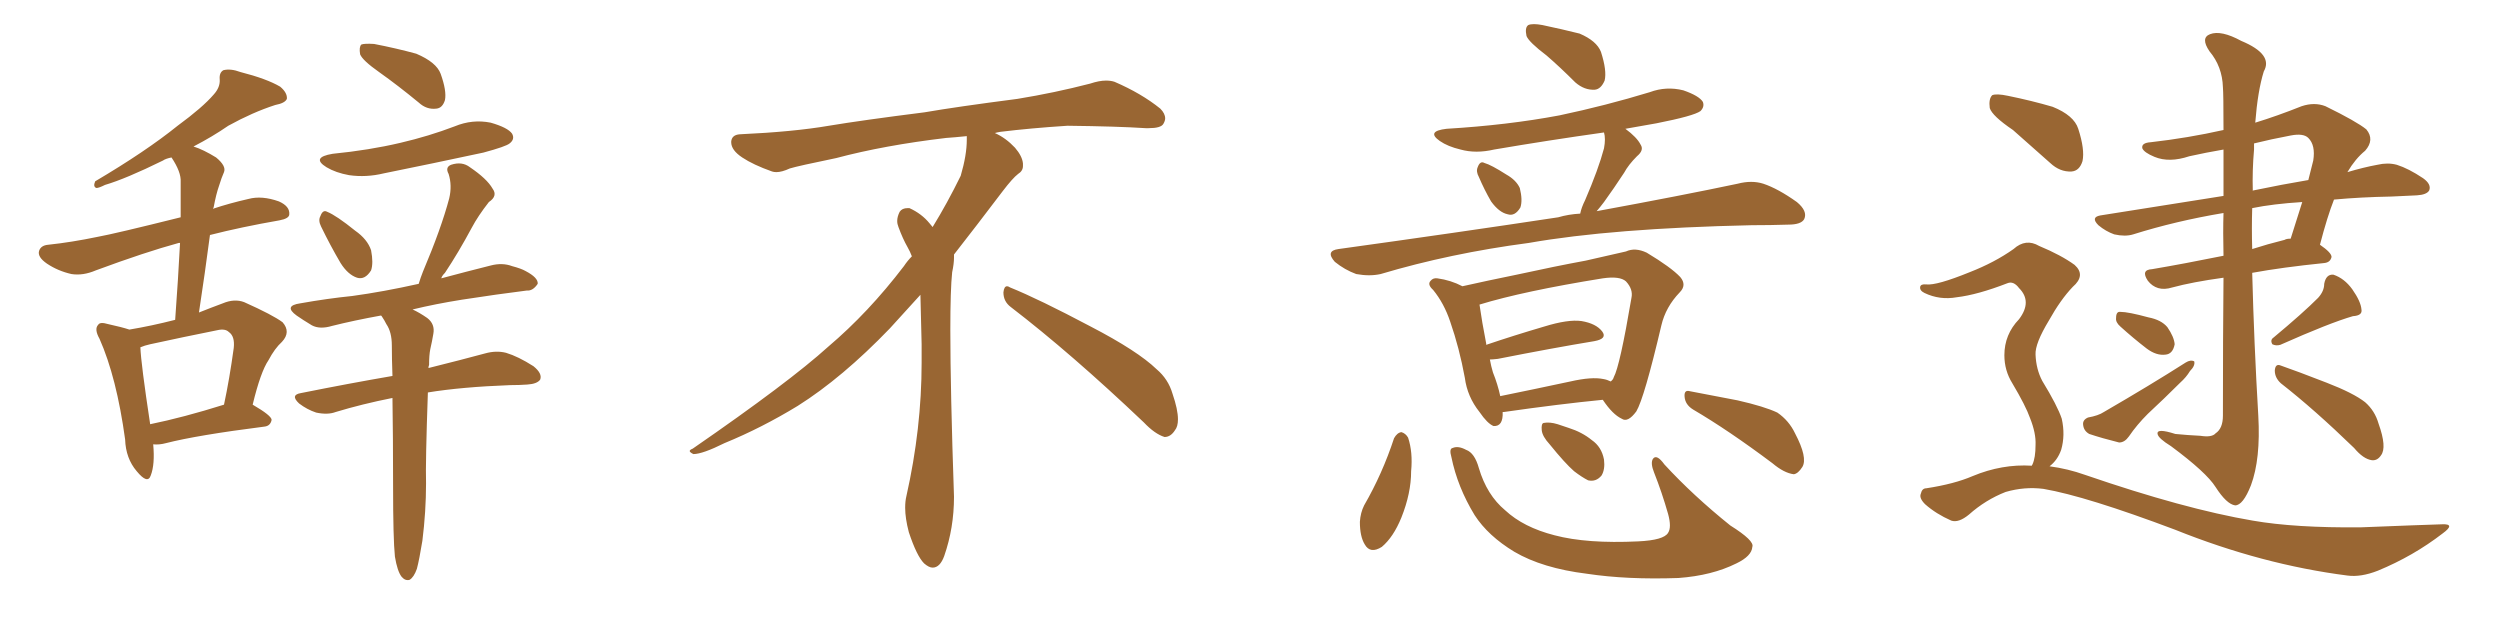 <svg xmlns="http://www.w3.org/2000/svg" xmlns:xlink="http://www.w3.org/1999/xlink" width="600" height="150"><path fill="#996633" padding="10" d="M36.77 106.64L36.77 106.64Q37.21 111.47 36.18 114.11L36.18 114.11Q35.45 116.31 32.81 113.09L32.81 113.09Q30.18 110.01 30.03 105.47L30.03 105.47Q27.98 90.53 23.88 81.30L23.88 81.30Q22.56 78.96 23.58 77.93L23.58 77.93Q24.02 77.20 25.93 77.78L25.93 77.78Q29.30 78.52 31.05 79.10L31.05 79.10Q36.33 78.22 42.04 76.76L42.04 76.76Q42.77 66.80 43.21 58.30L43.21 58.30Q42.92 58.30 42.92 58.30L42.92 58.30Q34.86 60.50 23.00 64.89L23.00 64.89Q19.92 66.21 17.14 65.77L17.14 65.77Q13.92 65.04 11.28 63.28L11.28 63.28Q8.94 61.67 9.38 60.21L9.38 60.21Q9.81 58.89 11.57 58.74L11.57 58.74Q17.14 58.15 23.44 56.84L23.44 56.84Q27.54 56.10 43.36 52.15L43.36 52.15Q43.36 47.75 43.36 43.65L43.36 43.65Q43.51 41.31 41.16 37.79L41.16 37.79Q39.70 38.09 39.11 38.53L39.11 38.53Q30.18 42.92 25.20 44.38L25.20 44.38Q23.73 45.12 23.14 45.12L23.14 45.12Q22.27 44.82 22.85 43.51L22.85 43.51Q35.01 36.33 42.63 30.18L42.63 30.18Q48.63 25.78 51.27 22.71L51.27 22.71Q52.88 20.95 52.73 19.04L52.73 19.04Q52.59 17.43 53.61 16.85L53.61 16.85Q55.37 16.41 57.71 17.29L57.71 17.29Q64.01 18.90 67.24 20.80L67.24 20.80Q68.99 22.27 68.85 23.73L68.85 23.73Q68.41 24.76 66.06 25.20L66.06 25.20Q60.64 26.95 54.79 30.18L54.79 30.18Q50.98 32.81 46.44 35.16L46.44 35.16Q48.78 35.89 51.86 37.79L51.86 37.79Q54.35 39.84 53.76 41.31L53.76 41.31Q53.17 42.63 52.59 44.53L52.59 44.53Q51.86 46.58 51.27 49.80L51.27 49.80Q51.12 49.95 51.12 50.10L51.12 50.10Q55.08 48.78 59.62 47.75L59.62 47.75Q62.84 46.88 66.94 48.34L66.94 48.34Q69.58 49.51 69.43 51.42L69.43 51.42Q69.43 52.44 67.09 52.88L67.09 52.88Q57.86 54.49 50.39 56.40L50.39 56.40Q49.22 65.33 47.75 75L47.75 75Q50.68 73.83 53.47 72.80L53.47 72.80Q56.25 71.63 58.59 72.51L58.59 72.51Q65.48 75.59 67.82 77.34L67.82 77.34Q69.87 79.69 67.68 82.03L67.68 82.03Q65.92 83.64 64.45 86.43L64.45 86.43Q62.55 89.21 60.64 97.12L60.64 97.12Q65.19 99.76 65.19 100.78L65.19 100.78Q64.89 102.25 63.43 102.39L63.43 102.39Q47.31 104.44 39.84 106.35L39.84 106.35Q38.23 106.79 36.77 106.64ZM36.04 101.81L36.04 101.81Q43.95 100.20 53.76 97.12L53.76 97.12Q55.08 90.97 56.10 83.50L56.10 83.50Q56.40 80.71 54.93 79.69L54.93 79.69Q54.05 78.81 52.15 79.25L52.15 79.25Q44.09 80.86 36.04 82.62L36.04 82.62Q34.72 82.91 33.69 83.35L33.69 83.35Q33.84 87.30 36.04 101.81ZM90.97 17.29L90.97 17.29Q87.01 14.50 86.43 13.04L86.43 13.04Q86.13 11.28 86.72 10.69L86.72 10.69Q87.45 10.40 89.79 10.55L89.79 10.55Q95.07 11.57 99.90 12.89L99.90 12.89Q104.74 14.94 105.76 17.72L105.76 17.72Q107.23 21.83 106.79 24.02L106.79 24.02Q106.20 25.93 104.74 26.07L104.74 26.07Q102.39 26.37 100.49 24.61L100.49 24.61Q95.51 20.51 90.97 17.29ZM79.83 36.91L79.83 36.91Q88.62 36.04 96.09 34.28L96.09 34.28Q102.98 32.67 109.13 30.32L109.13 30.32Q113.38 28.56 117.77 29.44L117.77 29.44Q121.88 30.62 122.90 32.08L122.90 32.08Q123.63 33.40 122.31 34.42L122.31 34.42Q121.44 35.16 116.02 36.62L116.02 36.62Q103.71 39.26 92.14 41.60L92.14 41.60Q87.89 42.63 83.79 42.04L83.79 42.04Q80.57 41.46 78.37 40.14L78.37 40.14Q74.56 37.79 79.83 36.91ZM77.05 54.35L77.05 54.35Q76.32 52.88 76.90 51.86L76.90 51.86Q77.49 50.24 78.52 50.83L78.52 50.83Q80.71 51.71 85.25 55.37L85.25 55.37Q88.18 57.42 89.06 60.06L89.06 60.06Q89.65 63.13 89.06 64.89L89.06 64.89Q87.60 67.24 85.69 66.65L85.69 66.65Q83.50 65.92 81.74 63.13L81.74 63.13Q79.25 58.89 77.05 54.35ZM94.78 133.59L94.78 133.59L94.78 133.59Q94.34 129.35 94.34 116.60L94.34 116.60Q94.34 104.74 94.19 95.51L94.19 95.51Q86.87 96.97 80.57 98.88L80.57 98.88Q78.66 99.61 75.88 99.02L75.88 99.02Q73.68 98.29 71.78 96.83L71.78 96.83Q69.58 94.78 72.22 94.34L72.22 94.34Q83.94 91.99 94.19 90.23L94.19 90.23Q94.04 86.13 94.04 82.91L94.04 82.91Q94.04 79.69 92.72 77.78L92.72 77.78Q92.29 76.90 91.70 76.03L91.70 76.03Q91.55 75.73 91.41 75.73L91.41 75.73Q84.96 76.90 79.69 78.22L79.69 78.22Q76.76 79.10 74.85 78.08L74.85 78.08Q72.66 76.76 71.19 75.73L71.19 75.73Q67.97 73.39 72.07 72.80L72.07 72.80Q78.66 71.63 84.52 71.04L84.52 71.04Q91.99 70.02 100.49 68.12L100.49 68.12Q100.93 66.65 101.51 65.19L101.51 65.19Q105.91 54.79 107.81 47.61L107.81 47.61Q108.54 44.53 107.67 41.75L107.67 41.75Q106.79 40.14 108.25 39.55L108.25 39.55Q110.89 38.67 112.79 40.14L112.79 40.14Q116.89 42.92 118.21 45.26L118.21 45.26Q119.53 47.02 117.33 48.49L117.33 48.49Q114.70 51.86 113.23 54.64L113.23 54.64Q110.01 60.64 106.79 65.48L106.79 65.48Q106.05 66.21 105.91 66.80L105.91 66.80Q111.91 65.19 117.77 63.72L117.77 63.72Q120.56 62.99 122.90 63.87L122.90 63.87Q125.10 64.45 126.12 65.04L126.12 65.04Q129.20 66.65 129.05 68.12L129.05 68.12Q127.88 69.87 126.42 69.73L126.42 69.73Q119.38 70.61 110.89 71.92L110.89 71.92Q104.44 72.95 99.02 74.27L99.02 74.27Q100.63 75 102.54 76.32L102.54 76.32Q104.44 77.78 104.00 80.13L104.00 80.13Q103.71 81.88 103.27 83.79L103.27 83.79Q102.98 85.25 102.98 87.60L102.98 87.60Q102.83 87.89 102.83 88.33L102.83 88.33Q111.04 86.28 116.46 84.81L116.46 84.81Q119.09 84.08 121.44 84.67L121.44 84.67Q124.37 85.55 128.03 87.89L128.03 87.89Q130.22 89.65 129.64 91.11L129.64 91.11Q128.91 92.14 126.56 92.29L126.56 92.29Q124.66 92.43 122.46 92.43L122.46 92.43Q110.74 92.87 102.69 94.19L102.69 94.19Q102.10 111.04 102.25 116.02L102.25 116.02Q102.25 122.75 101.37 129.79L101.37 129.79Q100.63 134.33 100.05 136.52L100.05 136.52Q99.32 138.57 98.29 139.16L98.29 139.16Q97.27 139.45 96.39 138.43L96.39 138.43Q95.36 137.11 94.78 133.59ZM242.58 73.68L242.58 73.68Q240.82 72.36 240.82 70.17L240.82 70.17Q240.97 68.70 241.70 68.70L241.70 68.70Q241.99 68.70 242.43 68.99L242.43 68.99Q249.32 71.78 261.77 78.37L261.77 78.37Q273.05 84.23 277.59 88.62L277.59 88.62Q280.37 90.97 281.40 94.48L281.40 94.48Q282.71 98.29 282.71 100.63L282.71 100.63Q282.71 102.39 281.98 103.27L281.98 103.27Q280.96 104.88 279.49 104.88L279.49 104.88Q277.15 104.15 274.51 101.37L274.51 101.37Q257.08 84.81 242.58 73.68ZM232.03 33.54L232.03 33.54L232.03 32.67Q229.25 32.96 227.05 33.11L227.05 33.11Q212.26 34.86 200.68 37.94L200.68 37.94Q191.46 39.84 189.55 40.43L189.55 40.43Q187.65 41.31 186.33 41.31L186.33 41.31Q185.74 41.31 185.30 41.16L185.30 41.16Q180.76 39.55 178.13 37.79L178.13 37.79Q175.49 36.04 175.49 34.13L175.49 34.13L175.49 33.98Q175.63 32.37 177.54 32.23L177.54 32.23Q190.43 31.64 198.93 30.18L198.93 30.18Q206.84 28.86 221.92 26.95L221.92 26.95Q229.54 25.63 244.19 23.73L244.19 23.73Q253.13 22.27 261.62 20.07L261.62 20.07Q263.82 19.34 265.43 19.34L265.43 19.34Q266.60 19.34 267.48 19.63L267.48 19.63Q273.93 22.41 278.47 26.07L278.47 26.07Q279.64 27.25 279.64 28.42L279.64 28.42Q279.64 29.00 279.20 29.74L279.20 29.74Q278.61 30.76 275.68 30.76L275.68 30.76L274.95 30.76Q268.21 30.32 256.20 30.18L256.20 30.18Q247.27 30.76 240.09 31.64L240.09 31.64Q239.21 31.79 238.77 31.93L238.77 31.93Q241.41 33.11 243.60 35.45L243.60 35.45Q245.36 37.50 245.51 39.26L245.51 39.26L245.51 39.84Q245.51 41.02 244.34 41.75L244.34 41.75Q243.02 42.77 240.67 45.85L240.67 45.85Q234.23 54.35 228.96 61.08L228.96 61.08L228.96 61.82Q228.96 63.28 228.52 65.33L228.52 65.33Q228.08 69.43 228.08 79.25L228.08 79.25Q228.08 93.46 228.96 119.24L228.96 119.24Q228.96 126.71 226.61 133.45L226.61 133.45Q225.59 136.23 223.83 136.23L223.83 136.23Q222.95 136.23 221.78 135.21L221.78 135.21Q220.02 133.45 218.12 127.73L218.12 127.73Q217.24 124.37 217.24 121.88L217.24 121.88Q217.24 120.26 217.53 119.09L217.53 119.09Q221.19 102.83 221.19 87.01L221.19 87.01L221.19 82.62Q221.04 76.61 220.90 70.75L220.90 70.75Q216.80 75.29 213.57 78.81L213.57 78.81Q202.15 90.67 191.46 97.41L191.46 97.41Q182.81 102.69 173.88 106.35L173.88 106.35Q168.60 108.98 166.41 108.98L166.41 108.98Q165.53 108.54 165.53 108.25L165.53 108.25Q165.53 107.96 166.26 107.67L166.26 107.67Q189.40 91.70 198.78 83.20L198.78 83.20Q208.45 75 216.94 63.87L216.94 63.87Q217.82 62.55 218.85 61.52L218.85 61.52Q218.41 60.35 217.82 59.33L217.82 59.33Q216.65 57.28 215.63 54.49L215.63 54.49Q215.33 53.76 215.33 53.03L215.33 53.03Q215.33 52.00 215.92 50.83L215.92 50.83Q216.50 49.95 217.82 49.95L217.82 49.95L218.26 49.95Q221.19 51.27 223.10 53.61L223.10 53.61Q223.39 53.91 223.83 54.49L223.83 54.49Q227.34 48.78 230.57 42.19L230.57 42.19Q232.03 37.21 232.03 33.54ZM371.19 13.33L371.19 13.33Q366.94 10.11 366.36 8.64L366.36 8.64Q365.92 6.59 366.80 6.01L366.80 6.01Q367.82 5.57 370.17 6.01L370.17 6.01Q375 7.03 379.10 8.06L379.10 8.06Q383.20 9.81 384.23 12.45L384.23 12.45Q385.69 16.99 385.11 19.34L385.11 19.34Q384.23 21.39 382.76 21.53L382.76 21.53Q380.27 21.68 378.08 19.78L378.08 19.78Q374.41 16.11 371.19 13.33ZM354.93 42.48L354.93 42.48Q354.20 41.16 354.64 40.14L354.64 40.14Q355.22 38.53 356.25 39.11L356.25 39.11Q357.86 39.55 361.52 41.89L361.52 41.89Q363.87 43.21 364.75 45.12L364.75 45.12Q365.48 48.05 364.89 49.80L364.89 49.80Q363.57 52.00 361.82 51.42L361.82 51.42Q359.77 50.98 357.86 48.34L357.86 48.34Q356.25 45.56 354.93 42.48ZM379.25 51.27L379.25 51.27Q379.54 49.80 380.42 48.05L380.42 48.05Q383.64 40.58 384.96 35.60L384.96 35.60Q385.40 33.25 384.96 31.79L384.96 31.79Q371.48 33.69 358.59 35.89L358.59 35.89Q354.20 36.91 350.54 35.89L350.54 35.89Q347.46 35.16 345.56 33.84L345.56 33.84Q342.19 31.49 347.17 30.91L347.17 30.91Q361.82 30.03 374.27 27.69L374.27 27.69Q385.40 25.34 395.95 22.12L395.95 22.12Q399.90 20.65 404.00 21.68L404.00 21.68Q407.81 23.00 408.69 24.46L408.69 24.46Q409.13 25.63 408.11 26.66L408.11 26.66Q406.49 27.83 397.56 29.59L397.56 29.59Q393.31 30.32 390.09 30.91L390.09 30.91Q392.87 32.96 393.75 34.72L393.75 34.72Q394.63 36.04 392.87 37.50L392.87 37.50Q390.82 39.55 389.79 41.46L389.79 41.46Q387.30 45.26 384.96 48.49L384.96 48.49Q384.08 49.66 383.20 50.68L383.20 50.68Q403.86 46.88 417.04 44.09L417.04 44.09Q420.41 43.21 423.19 44.09L423.19 44.09Q426.71 45.26 431.25 48.49L431.25 48.49Q433.89 50.68 433.01 52.59L433.01 52.59Q432.28 53.91 429.20 53.91L429.20 53.91Q424.95 54.05 420.41 54.05L420.41 54.05Q386.87 54.79 366.94 58.30L366.94 58.30Q348.05 60.79 331.35 65.77L331.35 65.77Q328.71 66.36 325.49 65.77L325.49 65.77Q322.71 64.75 320.36 62.84L320.36 62.84Q318.02 60.21 321.24 59.77L321.24 59.77Q349.80 55.81 373.97 52.15L373.97 52.15Q376.46 51.42 379.25 51.27ZM360.64 98.88L360.64 98.88Q360.79 102.39 358.45 102.25L358.45 102.25Q356.98 101.66 355.08 98.88L355.08 98.88Q352.15 95.21 351.56 90.67L351.56 90.67Q350.24 83.50 348.05 77.20L348.05 77.20Q346.58 72.80 343.95 69.58L343.95 69.58Q342.48 68.26 343.36 67.38L343.36 67.38Q343.95 66.65 344.97 66.80L344.97 66.80Q348.19 67.24 350.98 68.70L350.98 68.70Q356.84 67.38 364.01 65.92L364.01 65.92Q373.39 63.87 380.57 62.55L380.57 62.55Q385.84 61.38 390.23 60.35L390.23 60.35Q392.43 59.33 395.21 60.64L395.21 60.64Q401.07 64.16 403.27 66.50L403.27 66.50Q404.88 68.41 403.13 70.17L403.13 70.17Q399.76 73.68 398.73 78.08L398.73 78.08L398.73 78.08Q394.63 95.51 392.72 98.73L392.72 98.73Q390.67 101.51 389.21 100.49L389.21 100.49Q387.01 99.46 384.67 95.95L384.67 95.95Q374.27 96.97 360.94 98.88L360.94 98.88Q360.79 98.88 360.64 98.88ZM384.81 90.97L384.81 90.97Q385.69 91.11 386.57 91.55L386.57 91.55Q387.16 91.11 387.30 90.53L387.30 90.53Q388.77 87.89 391.55 71.48L391.55 71.48Q391.99 69.43 390.23 67.53L390.23 67.53Q388.77 66.21 384.67 66.80L384.67 66.80Q365.63 69.87 355.08 73.10L355.08 73.10Q355.66 77.20 356.69 82.47L356.69 82.47Q356.69 82.62 356.69 82.76L356.69 82.76Q363.13 80.57 370.61 78.37L370.61 78.37Q376.32 76.61 379.54 77.05L379.54 77.05Q383.06 77.64 384.52 79.54L384.52 79.54Q385.84 81.30 382.62 81.88L382.62 81.88Q372.80 83.50 359.47 86.13L359.47 86.13Q358.15 86.28 357.57 86.28L357.57 86.28Q357.86 87.89 358.30 89.36L358.30 89.36Q359.47 92.29 360.06 95.07L360.06 95.07Q367.97 93.46 376.90 91.55L376.90 91.55Q382.03 90.38 384.81 90.97ZM334.57 105.18L334.57 105.18Q335.30 103.86 336.33 103.71L336.33 103.71Q337.35 104.00 337.94 105.03L337.94 105.03Q339.11 108.54 338.67 113.09L338.67 113.09Q338.67 118.36 336.33 124.22L336.33 124.22Q334.42 128.91 331.64 131.25L331.64 131.25Q328.86 133.01 327.54 130.66L327.54 130.66Q326.37 128.76 326.37 125.24L326.37 125.24Q326.51 123.05 327.39 121.29L327.39 121.29Q331.79 113.67 334.57 105.18ZM348.34 109.72L348.34 109.72Q347.75 107.67 348.63 107.52L348.63 107.52Q349.95 106.93 351.86 107.96L351.86 107.96Q353.91 108.69 354.93 112.35L354.93 112.35Q356.84 118.80 361.23 122.46L361.23 122.46Q365.63 126.56 373.10 128.47L373.10 128.47Q380.86 130.52 393.16 129.93L393.16 129.93Q399.32 129.64 400.34 127.88L400.34 127.88Q401.22 126.56 400.34 123.34L400.34 123.34Q398.88 118.21 396.97 113.38L396.97 113.38Q396.09 111.18 396.68 110.16L396.68 110.16Q397.56 108.84 399.46 111.47L399.46 111.47Q406.35 118.95 415.28 126.12L415.28 126.12Q421.14 129.79 420.56 131.25L420.56 131.25Q420.41 133.45 416.75 135.21L416.75 135.21Q410.89 138.13 402.83 138.72L402.83 138.72Q390.53 139.16 380.86 137.70L380.86 137.70Q370.17 136.38 363.43 132.42L363.43 132.42Q357.13 128.61 353.91 123.63L353.91 123.63Q349.80 116.89 348.34 109.72ZM406.35 98.29L406.35 98.29Q404.44 97.12 404.30 95.21L404.30 95.21Q404.15 93.46 405.62 93.90L405.62 93.90Q409.57 94.63 417.04 96.09L417.04 96.09Q423.49 97.56 426.56 99.02L426.56 99.02Q429.35 100.93 430.81 104.00L430.81 104.00Q433.89 109.86 432.57 112.06L432.57 112.06Q431.54 113.67 430.52 113.82L430.52 113.82Q428.17 113.53 425.39 111.18L425.39 111.18Q414.84 103.27 406.35 98.29ZM371.92 106.64L371.92 106.64L371.92 106.64Q370.17 104.74 370.02 103.27L370.02 103.27Q369.87 101.66 370.46 101.51L370.46 101.51Q371.92 101.22 373.83 101.81L373.83 101.81Q375.15 102.25 376.46 102.69L376.46 102.69Q379.69 103.71 382.03 105.62L382.03 105.62Q384.38 107.23 384.96 110.30L384.96 110.30Q385.25 112.65 384.38 114.11L384.38 114.11Q383.06 115.72 381.15 115.28L381.15 115.28Q379.69 114.55 377.78 113.09L377.78 113.09Q375.59 111.18 371.92 106.64ZM533.64 35.89L533.64 35.89Q529.39 36.62 525.44 37.50L525.44 37.50Q520.61 39.11 517.09 37.65L517.09 37.65Q514.60 36.62 514.16 35.60L514.16 35.60Q513.87 34.28 516.21 34.13L516.21 34.13Q525.15 33.11 533.64 31.20L533.64 31.20Q533.64 22.41 533.50 20.95L533.50 20.95Q533.35 15.97 530.27 12.30L530.27 12.30Q528.08 9.08 530.42 8.20L530.42 8.20Q533.06 7.18 537.89 9.81L537.89 9.81Q545.65 13.04 543.31 17.14L543.31 17.14Q541.85 21.83 541.26 29.44L541.26 29.44Q546.53 27.83 552.39 25.49L552.39 25.49Q555.47 24.46 558.11 25.49L558.11 25.49Q565.58 29.15 567.92 31.05L567.92 31.05Q569.97 33.54 567.63 36.18L567.63 36.18Q565.28 38.09 563.38 41.31L563.38 41.31Q567.33 40.14 570.56 39.55L570.56 39.55Q573.05 38.96 575.24 39.55L575.24 39.55Q578.03 40.43 581.54 42.77L581.54 42.77Q583.59 44.24 583.01 45.70L583.01 45.70Q582.42 46.73 580.08 46.88L580.08 46.88Q577.15 47.02 573.93 47.17L573.93 47.17Q566.46 47.31 560.16 47.90L560.16 47.90Q558.54 52.00 556.79 58.74L556.79 58.74Q559.57 60.64 559.57 61.67L559.57 61.67Q559.28 62.99 557.81 63.13L557.81 63.13Q547.71 64.16 540.53 65.48L540.53 65.48Q540.97 82.47 541.99 99.76L541.99 99.76Q542.58 110.16 540.23 116.46L540.23 116.46Q538.33 121.29 536.43 121.29L536.43 121.29Q534.38 121.00 531.74 116.89L531.74 116.89Q529.54 113.38 521.04 107.08L521.04 107.08Q517.97 105.18 517.82 104.15L517.82 104.15Q517.53 102.69 522.07 104.15L522.07 104.15Q525 104.44 528.08 104.59L528.08 104.59Q530.86 105.03 531.74 104.00L531.74 104.00Q533.50 102.83 533.50 99.76L533.50 99.76Q533.50 80.71 533.64 66.65L533.64 66.65Q526.17 67.68 521.34 68.99L521.34 68.99Q519.43 69.58 517.97 69.14L517.97 69.14Q516.50 68.70 515.48 67.38L515.48 67.38Q513.72 64.75 516.50 64.60L516.50 64.60Q524.27 63.28 533.64 61.38L533.64 61.38Q533.50 55.66 533.64 51.12L533.64 51.12Q522.22 53.03 511.96 56.25L511.96 56.25Q510.06 56.84 507.42 56.25L507.42 56.25Q505.37 55.52 503.61 54.05L503.61 54.05Q501.71 52.15 504.05 51.71L504.05 51.71Q519.58 49.22 533.64 47.02L533.64 47.02Q533.64 40.43 533.64 35.89ZM540.53 49.95L540.53 49.95Q540.38 54.79 540.53 59.77L540.53 59.77Q544.19 58.59 548.29 57.57L548.29 57.57Q548.73 57.28 549.76 57.28L549.76 57.28Q551.07 53.03 552.54 48.49L552.54 48.49Q545.51 48.93 540.53 49.95ZM540.97 35.89L540.97 35.89Q540.53 40.87 540.67 45.85L540.67 45.85Q540.67 45.70 540.82 45.70L540.82 45.70Q547.85 44.24 554.00 43.21L554.00 43.21Q554.59 40.87 555.18 38.53L555.18 38.53Q555.76 34.86 554.00 33.11L554.00 33.11Q552.83 31.93 549.76 32.52L549.76 32.52Q545.07 33.40 540.97 34.42L540.97 34.42Q540.97 35.01 540.97 35.89ZM508.89 78.37L508.89 78.37Q507.71 77.34 507.86 76.32L507.86 76.32Q507.86 74.71 508.89 74.85L508.89 74.85Q510.79 74.85 515.63 76.17L515.63 76.17Q518.70 76.76 520.17 78.52L520.17 78.52Q521.78 80.86 521.92 82.62L521.92 82.62Q521.48 84.96 519.73 85.11L519.73 85.11Q517.53 85.40 515.19 83.64L515.19 83.64Q511.96 81.15 508.89 78.37ZM501.12 100.20L501.12 100.20Q503.61 99.76 504.93 98.88L504.93 98.88Q516.06 92.43 524.56 87.01L524.56 87.01Q525.73 86.28 526.61 86.72L526.61 86.72Q526.90 87.74 525.59 89.06L525.59 89.06Q524.71 90.53 523.24 91.85L523.24 91.85Q519.43 95.65 515.48 99.32L515.48 99.32Q512.84 101.95 510.94 104.74L510.94 104.74Q509.91 106.20 508.59 106.20L508.59 106.20Q504.49 105.18 501.42 104.15L501.42 104.15Q500.10 103.42 499.95 101.95L499.95 101.95Q499.80 100.78 501.12 100.20ZM556.35 71.48L556.35 71.48Q557.81 69.87 557.81 68.12L557.81 68.12Q558.25 65.77 560.01 65.92L560.01 65.92Q562.65 66.80 564.55 69.43L564.55 69.43Q566.60 72.36 566.75 74.27L566.75 74.27Q567.04 75.73 564.70 75.88L564.70 75.88Q559.13 77.49 547.27 82.76L547.27 82.76Q546.24 83.06 545.36 82.62L545.36 82.62Q544.78 81.59 545.65 81.01L545.65 81.01Q552.69 75.15 556.35 71.48ZM547.41 91.99L547.41 91.99Q545.95 90.67 545.95 88.92L545.95 88.92Q546.09 87.16 547.41 87.74L547.41 87.74Q551.22 89.06 558.40 91.85L558.40 91.85Q564.84 94.34 567.63 96.53L567.63 96.53Q569.97 98.58 570.85 101.66L570.85 101.66Q572.90 107.37 571.44 109.28L571.44 109.28Q570.56 110.60 569.24 110.45L569.24 110.45Q567.19 110.16 564.99 107.52L564.99 107.52Q555.47 98.29 547.41 91.99ZM483.11 31.20L483.11 31.20Q478.13 27.83 477.54 25.93L477.54 25.93Q477.25 23.73 478.13 22.85L478.13 22.85Q479.15 22.41 481.93 23.00L481.93 23.00Q487.65 24.17 492.63 25.63L492.63 25.63Q497.75 27.69 498.78 30.91L498.78 30.91Q500.39 35.89 499.80 38.67L499.80 38.67Q499.07 41.02 497.17 41.16L497.17 41.16Q494.38 41.31 492.04 39.11L492.04 39.11Q487.21 34.86 483.11 31.20ZM487.65 111.77L487.65 111.77L487.65 111.77Q487.65 111.62 487.79 111.47L487.79 111.47Q488.53 109.86 488.53 106.79L488.53 106.79Q488.67 104.00 487.21 100.34L487.21 100.34Q486.18 97.41 482.96 91.99L482.96 91.99Q481.05 88.92 481.05 85.25L481.05 85.25Q481.05 80.27 484.57 76.61L484.57 76.61Q487.79 72.36 484.57 69.14L484.57 69.14Q483.25 67.38 481.79 67.97L481.79 67.97Q474.61 70.75 469.63 71.34L469.63 71.34Q465.53 72.07 461.87 70.31L461.87 70.31Q460.69 69.73 460.84 68.85L460.84 68.85Q460.99 68.12 462.30 68.26L462.30 68.26Q464.79 68.55 472.71 65.33L472.71 65.33Q478.71 62.99 483.25 59.77L483.25 59.77Q486.18 57.13 489.40 59.03L489.40 59.03Q494.68 61.23 497.90 63.57L497.90 63.57Q500.68 66.06 497.46 68.85L497.46 68.85Q494.53 71.92 491.75 76.90L491.75 76.90Q488.38 82.47 488.53 85.11L488.53 85.11Q488.67 88.62 490.14 91.41L490.14 91.41Q493.80 97.41 494.82 100.49L494.82 100.49Q495.70 104.44 494.68 107.96L494.68 107.96Q493.80 110.45 491.89 111.91L491.89 111.91Q496.29 112.50 500.39 113.96L500.39 113.96Q524.27 122.17 540.67 124.95L540.67 124.95Q550.78 126.71 566.60 126.56L566.60 126.56Q581.10 125.98 586.08 125.83L586.08 125.83Q589.45 125.68 586.23 128.03L586.23 128.03Q579.20 133.45 570.70 136.96L570.70 136.96Q566.60 138.57 563.38 138.13L563.38 138.13Q542.87 135.50 522.07 127.15L522.07 127.15Q500.68 119.09 490.43 117.33L490.43 117.33Q485.89 116.75 481.35 118.07L481.35 118.07Q476.51 119.97 472.56 123.49L472.56 123.49Q470.07 125.54 468.31 124.95L468.31 124.95Q464.65 123.34 462.01 121.00L462.01 121.00Q460.55 119.53 460.99 118.51L460.99 118.51Q461.28 117.19 462.30 117.19L462.30 117.19Q469.04 116.16 473.44 114.26L473.44 114.26Q480.47 111.33 487.65 111.77Z"/></svg>